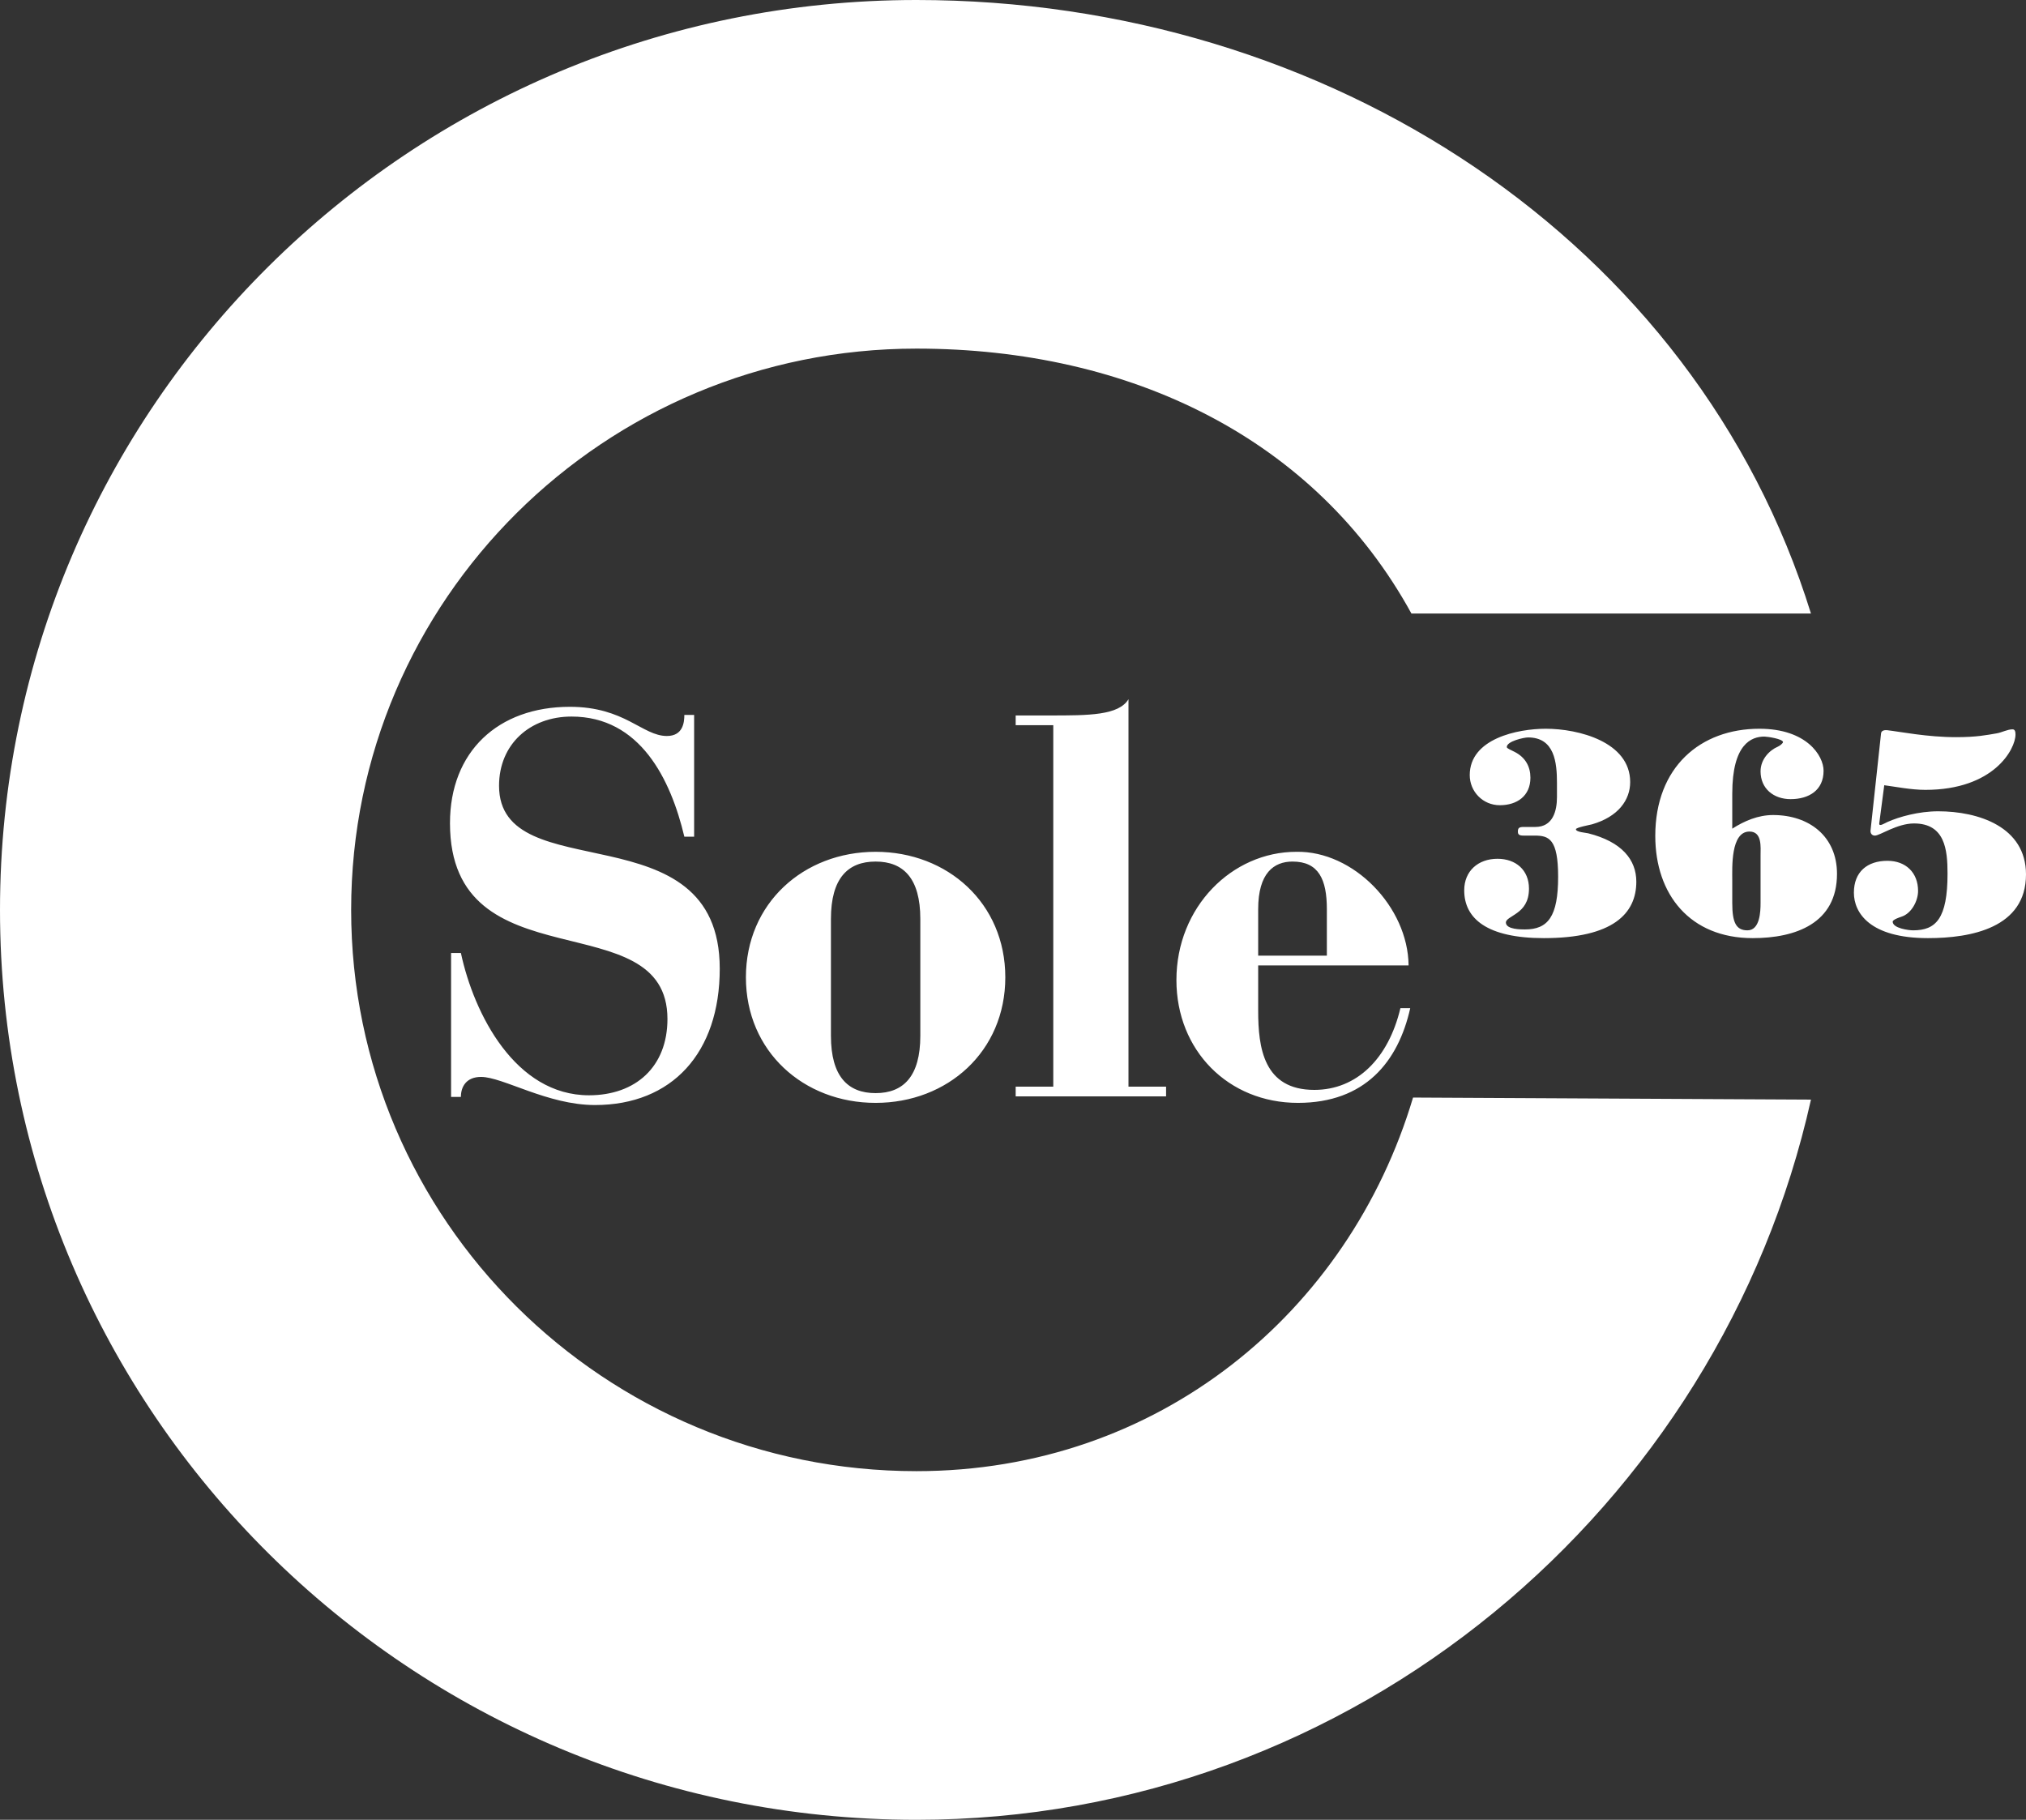 <?xml version="1.0" encoding="UTF-8"?>
<svg width="59px" height="53px" viewBox="0 0 59 53" version="1.1" xmlns="http://www.w3.org/2000/svg" xmlns:xlink="http://www.w3.org/1999/xlink">
    <rect x="0" y="0" width="59" height="53" fill="#333333" stroke="none"/>
    <title>sole</title>
    <g id="proposta" stroke="none" stroke-width="1" fill="none" fill-rule="evenodd">
        <g id="interna-4" transform="translate(-691, -4745)" fill="#FFFFFF">
            <g id="Group-2" transform="translate(0, 4446)">
                <path d="M717.688,341.846 C708.596,341.846 701.226,334.528 701.226,325.5 C701.226,316.472 708.596,309.153 717.688,309.153 C723.934,309.153 729.314,311.781 732.103,316.869 L743.738,316.869 C740.383,306.043 729.692,299 717.688,299 C702.949,299 691,310.865 691,325.5 C691,340.136 702.949,352 717.688,352 C730.437,352 741.091,342.893 743.738,331.025 L732.15,330.965 C730.284,337.22 724.74,341.846 717.688,341.846 L717.688,341.846 Z M720.578,330.647 L720.578,330.931 L724.958,330.931 L724.958,330.647 L723.863,330.647 L723.863,319.364 C723.577,319.837 722.704,319.837 721.578,319.837 L720.578,319.837 L720.578,320.121 L721.673,320.121 L721.673,330.647 L720.578,330.647 Z M716.499,324.092 C715.69,324.092 715.198,324.58 715.198,325.762 L715.198,329.166 C715.198,330.348 715.69,330.836 716.499,330.836 C717.308,330.836 717.801,330.348 717.801,329.166 L717.801,325.762 C717.801,324.58 717.308,324.092 716.499,324.092 L716.499,324.092 Z M716.499,323.808 C718.594,323.808 720.276,325.305 720.276,327.464 C720.276,329.623 718.594,331.12 716.499,331.12 C714.404,331.12 712.722,329.623 712.722,327.464 C712.722,325.305 714.404,323.808 716.499,323.808 L716.499,323.808 Z M708.152,330.899 C706.009,330.899 704.803,328.536 704.422,326.755 L704.136,326.755 L704.136,330.946 L704.422,330.946 C704.422,330.647 704.581,330.364 705.009,330.364 C705.644,330.364 706.945,331.183 708.326,331.183 C710.564,331.183 711.96,329.67 711.96,327.212 C711.96,322.531 705.533,324.927 705.533,321.885 C705.533,320.672 706.437,319.869 707.643,319.869 C709.643,319.869 710.532,321.696 710.929,323.367 L711.214,323.367 L711.214,319.821 L710.929,319.821 C710.929,320.026 710.897,320.435 710.421,320.435 C709.706,320.435 709.199,319.585 707.596,319.585 C705.501,319.585 704.104,320.892 704.104,322.973 C704.104,327.716 710.437,325.242 710.437,328.677 C710.437,330.064 709.516,330.899 708.152,330.899 L708.152,330.899 Z M727.64,326.833 L729.64,326.833 L729.64,325.478 C729.64,324.612 729.401,324.092 728.64,324.092 C728.1,324.092 727.64,324.423 727.64,325.478 L727.64,326.833 Z M727.64,327.117 L727.64,328.441 C727.64,329.512 727.798,330.742 729.274,330.742 C730.513,330.742 731.433,329.828 731.782,328.362 L732.068,328.362 C731.719,329.922 730.75,331.12 728.798,331.12 C726.767,331.12 725.259,329.591 725.259,327.543 C725.259,325.415 726.878,323.808 728.751,323.808 C730.417,323.776 732.004,325.415 732.02,327.117 L727.64,327.117 Z M741.947,323.218 C741.395,323.218 741.446,324.273 741.446,324.635 L741.446,325.302 C741.446,325.867 741.557,326.095 741.888,326.095 C742.253,326.095 742.27,325.547 742.27,325.302 L742.27,323.918 C742.27,323.674 742.321,323.218 741.947,323.218 L741.947,323.218 Z M744.496,324.45 C744.496,325.892 743.29,326.322 742.041,326.322 C740.214,326.322 739.204,325.049 739.204,323.345 C739.204,321.338 740.52,320.224 742.236,320.224 C743.613,320.224 744.105,321.009 744.105,321.447 C744.105,322.021 743.672,322.274 743.145,322.274 C742.652,322.274 742.27,321.97 742.27,321.464 C742.27,321.11 742.534,320.848 742.771,320.747 C742.831,320.722 742.924,320.646 742.924,320.612 C742.916,320.519 742.466,320.452 742.381,320.452 C742.007,320.452 741.446,320.663 741.446,322.113 L741.446,323.134 C741.803,322.906 742.202,322.737 742.635,322.737 C743.689,322.737 744.496,323.362 744.496,324.45 L744.496,324.45 Z M747.443,322.628 C746.874,322.628 746.305,322.788 745.965,322.94 C745.872,322.982 745.711,323.092 745.727,322.974 L745.872,321.869 C746.194,321.911 746.653,322.004 747.069,322.004 C749.066,322.004 749.694,320.815 749.694,320.393 C749.694,320.326 749.686,320.241 749.609,320.241 C749.457,320.241 749.295,320.334 749.142,320.359 C748.845,320.409 748.565,320.469 747.961,320.469 C747.121,320.469 746.33,320.309 745.957,320.266 C745.88,320.258 745.787,320.275 745.779,320.359 L745.473,323.184 C745.464,323.261 745.506,323.336 745.6,323.336 C745.744,323.336 746.246,322.982 746.738,322.982 C747.638,322.982 747.715,323.741 747.715,324.441 C747.715,325.757 747.375,326.095 746.713,326.095 C746.585,326.095 746.118,326.036 746.118,325.842 C746.118,325.783 746.322,325.715 746.373,325.698 C746.662,325.606 746.857,325.243 746.857,324.947 C746.857,324.416 746.5,324.07 745.965,324.07 C745.379,324.07 744.988,324.391 744.988,324.998 C744.988,325.589 745.456,326.322 747.146,326.322 C748.395,326.322 750,326.027 750,324.467 C750,323.075 748.607,322.628 747.443,322.628 L747.443,322.628 Z M734.855,325.884 C734.88,326.069 735.288,326.069 735.407,326.069 C736.078,326.069 736.375,325.698 736.375,324.534 C736.375,323.429 736.103,323.336 735.696,323.336 L735.373,323.336 C735.237,323.336 735.203,323.303 735.203,323.218 C735.203,323.117 735.237,323.084 735.373,323.084 L735.712,323.084 C736.222,323.084 736.341,322.619 736.341,322.215 L736.341,321.801 C736.341,321.211 736.273,320.477 735.5,320.477 C735.381,320.477 734.88,320.587 734.88,320.756 C734.88,320.798 734.982,320.831 735.11,320.899 C735.424,321.059 735.568,321.329 735.568,321.65 C735.568,322.181 735.178,322.451 734.677,322.451 C734.183,322.451 733.801,322.054 733.801,321.574 C733.801,320.511 735.195,320.224 736.018,320.224 C736.961,320.224 738.473,320.603 738.473,321.776 C738.473,322.299 738.125,322.788 737.361,323.008 C737.301,323.024 736.893,323.1 736.893,323.151 C736.893,323.235 737.182,323.252 737.25,323.269 C738.227,323.514 738.652,324.037 738.652,324.678 C738.652,325.606 737.972,326.322 735.959,326.322 C734.311,326.322 733.64,325.757 733.64,324.93 C733.64,324.365 734.048,324.011 734.609,324.011 C735.144,324.011 735.526,324.34 735.526,324.88 C735.526,325.268 735.356,325.462 735.178,325.589 C735.008,325.715 734.838,325.774 734.855,325.884 L734.855,325.884 Z" id="sole"></path>
            </g>
        </g>
    </g>
</svg>